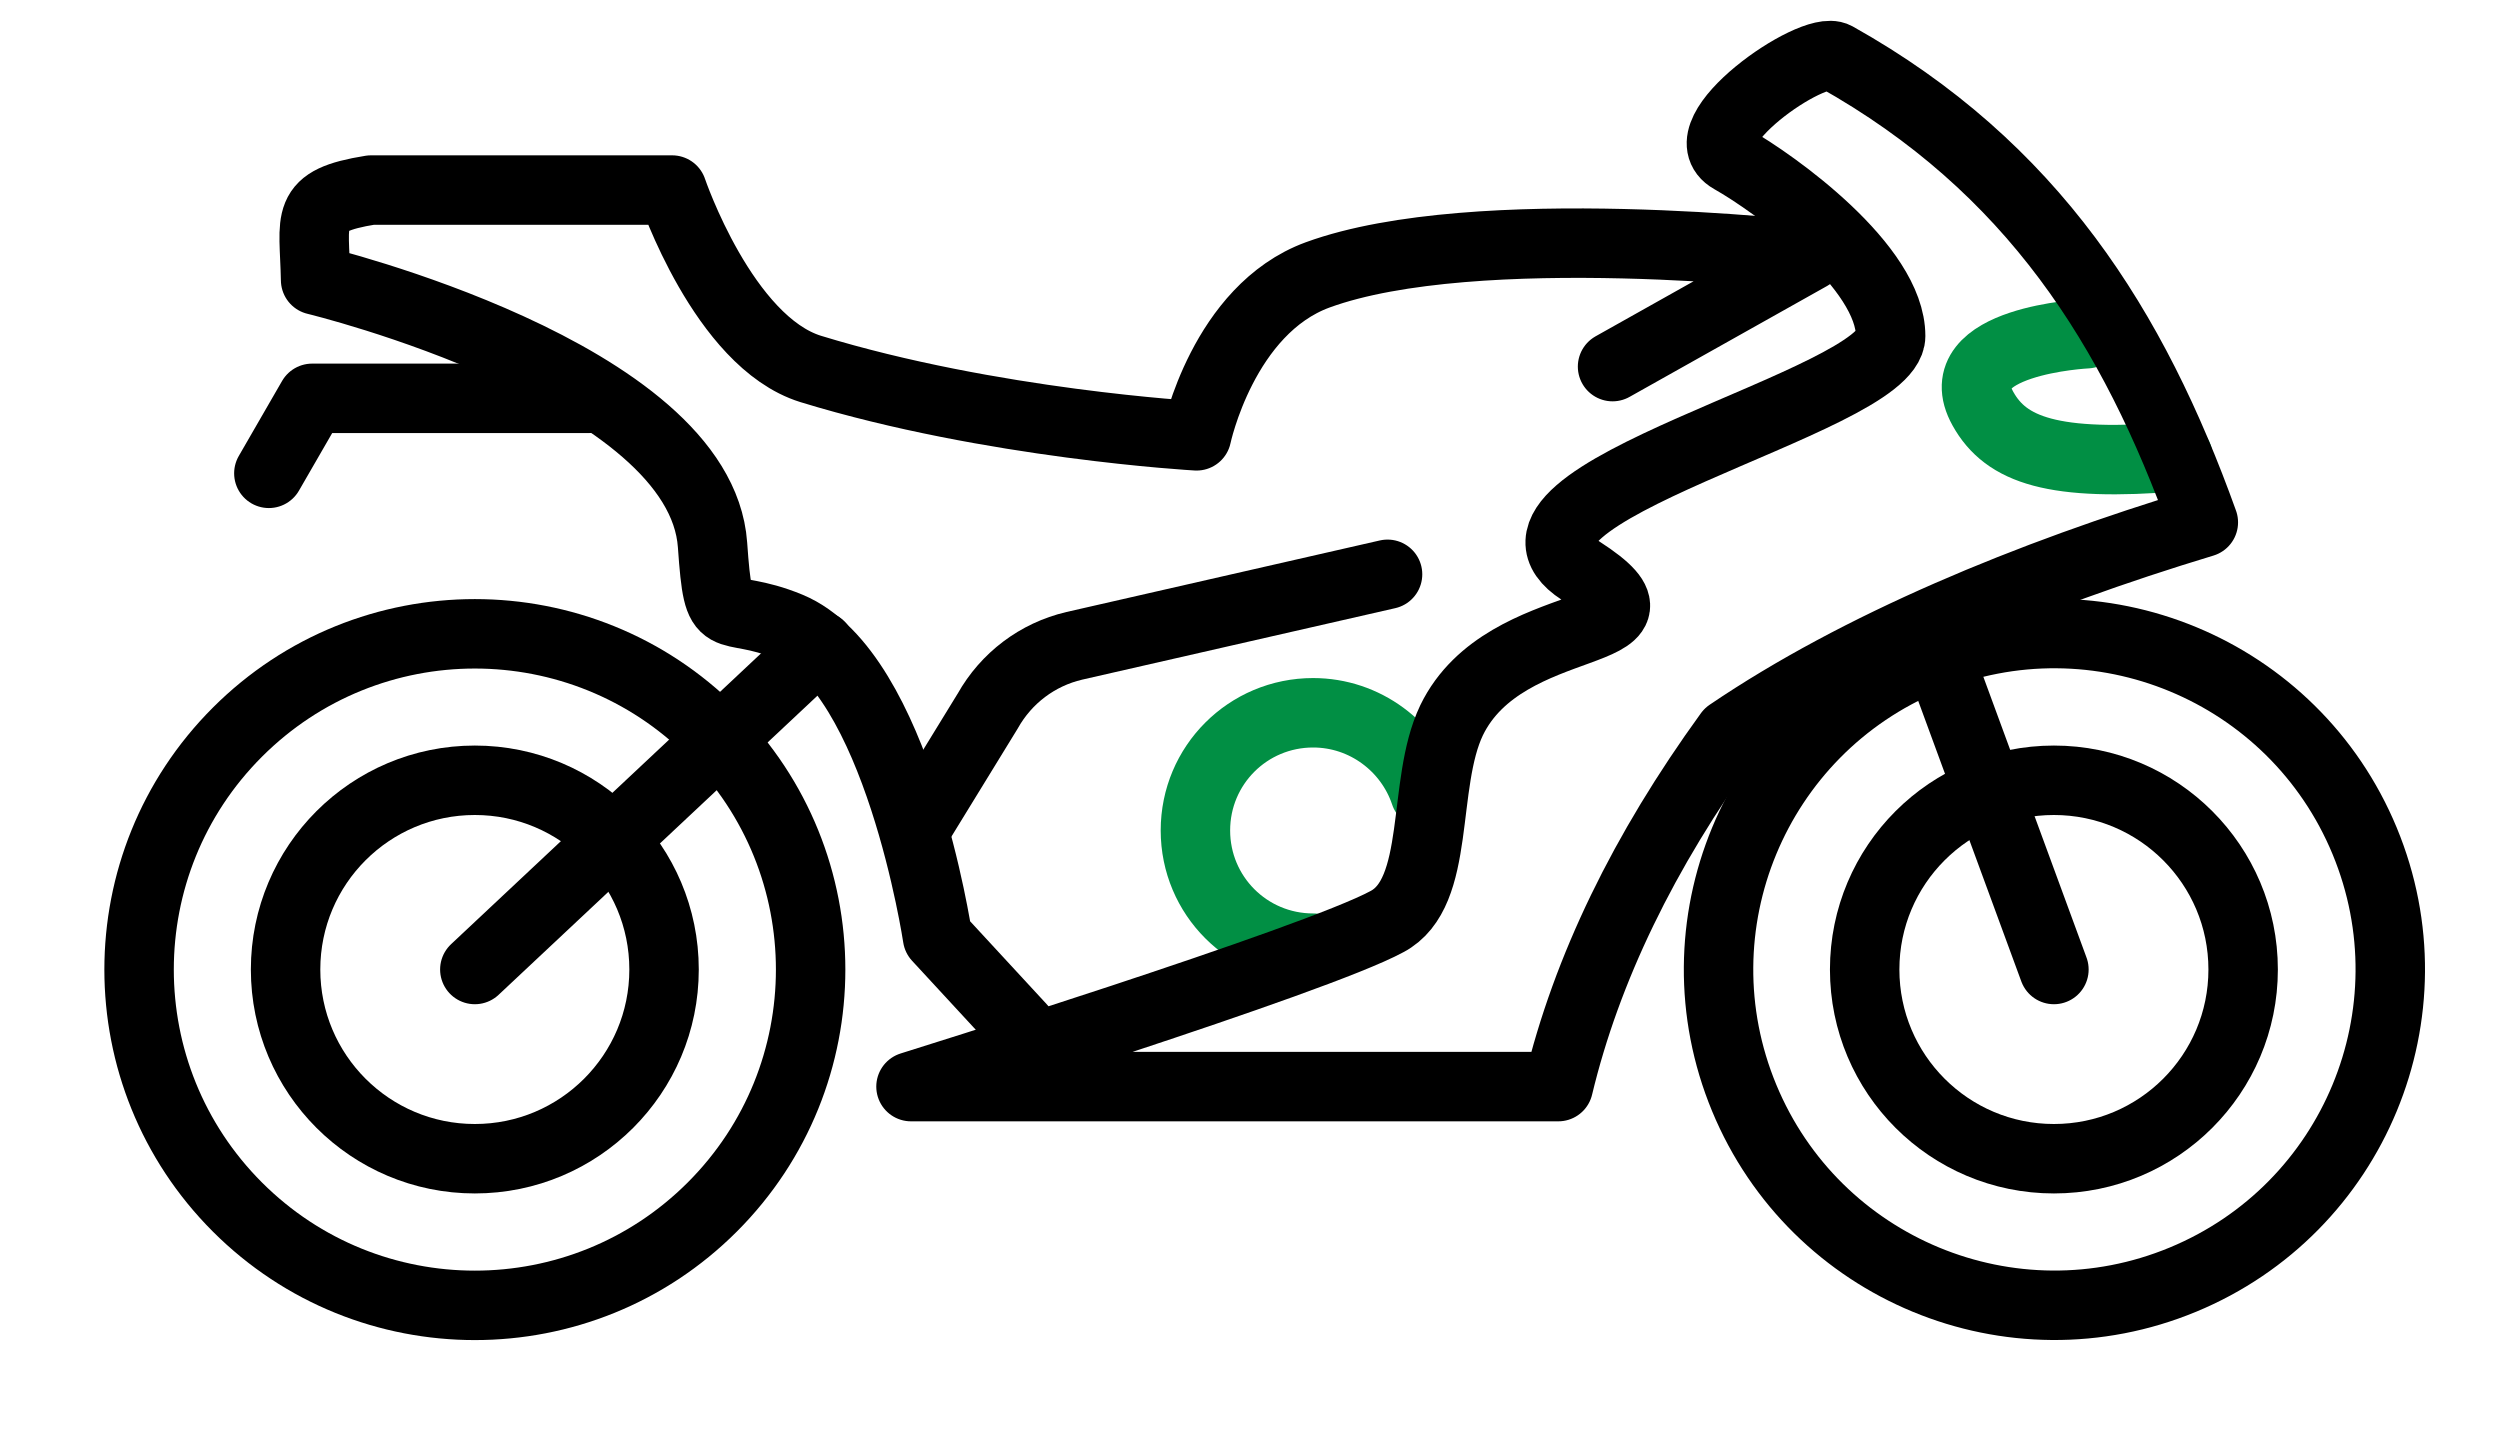 <?xml version="1.0" encoding="UTF-8"?> <svg xmlns="http://www.w3.org/2000/svg" width="90" height="52" viewBox="0 0 90 52" fill="none"><path d="M73.941 41.714C77.703 41.714 80.753 38.664 80.753 34.902C80.753 31.14 77.703 28.09 73.941 28.09C70.178 28.09 67.128 31.14 67.128 34.902C67.128 38.664 70.178 41.714 73.941 41.714Z" stroke="black" stroke-width="2.5" stroke-miterlimit="10" stroke-linecap="round" stroke-linejoin="round"></path><path d="M78.585 46.067C84.753 43.513 87.682 36.441 85.127 30.273C82.572 24.105 75.501 21.176 69.333 23.731C63.165 26.286 60.236 33.357 62.791 39.525C65.346 45.693 72.417 48.622 78.585 46.067Z" stroke="black" stroke-width="2.5" stroke-miterlimit="10" stroke-linecap="round" stroke-linejoin="round"></path><path d="M17.094 41.714C20.856 41.714 23.906 38.664 23.906 34.902C23.906 31.14 20.856 28.09 17.094 28.09C13.332 28.09 10.281 31.14 10.281 34.902C10.281 38.664 13.332 41.714 17.094 41.714Z" stroke="black" stroke-width="2.5" stroke-miterlimit="10" stroke-linecap="round" stroke-linejoin="round"></path><path d="M25.642 43.453C30.363 38.732 30.363 31.078 25.642 26.358C20.922 21.637 13.268 21.637 8.547 26.358C3.827 31.078 3.827 38.732 8.547 43.453C13.268 48.173 20.922 48.173 25.642 43.453Z" stroke="black" stroke-width="2.5" stroke-miterlimit="10" stroke-linecap="round" stroke-linejoin="round"></path><path d="M17.094 34.902L29.514 23.25" stroke="black" stroke-width="2.5" stroke-miterlimit="10" stroke-linecap="round" stroke-linejoin="round"></path><path d="M47.272 34.134C44.925 34.134 43.035 32.243 43.035 29.896C43.035 27.55 44.925 25.66 47.272 25.66C49.142 25.66 50.741 26.885 51.302 28.567" stroke="#018F44" stroke-width="2.5" stroke-miterlimit="10" stroke-linecap="round" stroke-linejoin="round"></path><path d="M58.052 13.198L65.155 9.21C65.155 9.21 53.13 7.818 47.439 9.895C44.032 11.142 43.077 15.69 43.077 15.69C43.077 15.69 35.683 15.275 29.182 13.281C26.046 12.305 24.197 6.842 24.197 6.842H13.356C10.905 7.237 11.32 7.818 11.362 10.082C11.362 10.082 25.215 13.426 25.651 19.616C25.88 22.876 26.004 21.568 28.414 22.565C32.318 24.185 33.752 33.739 33.752 33.739L36.763 37" stroke="black" stroke-width="2.5" stroke-miterlimit="10" stroke-linecap="round" stroke-linejoin="round"></path><path d="M73.941 34.902L69.766 23.541" stroke="black" stroke-width="2.5" stroke-miterlimit="10" stroke-linecap="round" stroke-linejoin="round"></path><path d="M32.92 29.896L35.558 25.597C36.223 24.413 37.344 23.562 38.674 23.25L49.952 20.675" stroke="black" stroke-width="2.5" stroke-miterlimit="10" stroke-linecap="round" stroke-linejoin="round"></path><path d="M21.206 14.34H11.237L9.679 17.04" stroke="black" stroke-width="2.5" stroke-miterlimit="10" stroke-linecap="round" stroke-linejoin="round"></path><path d="M75.124 12.014C75.124 12.014 70.015 12.263 71.386 14.714C72.217 16.209 73.92 16.812 78.406 16.438" stroke="#018F44" stroke-width="2.5" stroke-miterlimit="10" stroke-linecap="round" stroke-linejoin="round"></path><path d="M32.796 39.118H56.099C57.117 34.881 59.173 30.644 62.247 26.407C66.9 23.25 73.006 20.716 79.32 18.805C76.807 11.806 73.172 6.011 66.09 2.044C65.259 1.587 60.669 4.786 62.33 5.721C63.909 6.614 68.063 9.605 68.063 12.097C68.063 14.485 52.652 17.809 56.91 20.55C60.897 23.126 54.209 21.9 52.257 25.93C51.156 28.235 51.904 32.14 49.931 33.178C47.335 34.59 32.796 39.118 32.796 39.118Z" stroke="black" stroke-width="2.5" stroke-miterlimit="10" stroke-linecap="round" stroke-linejoin="round"></path></svg> 